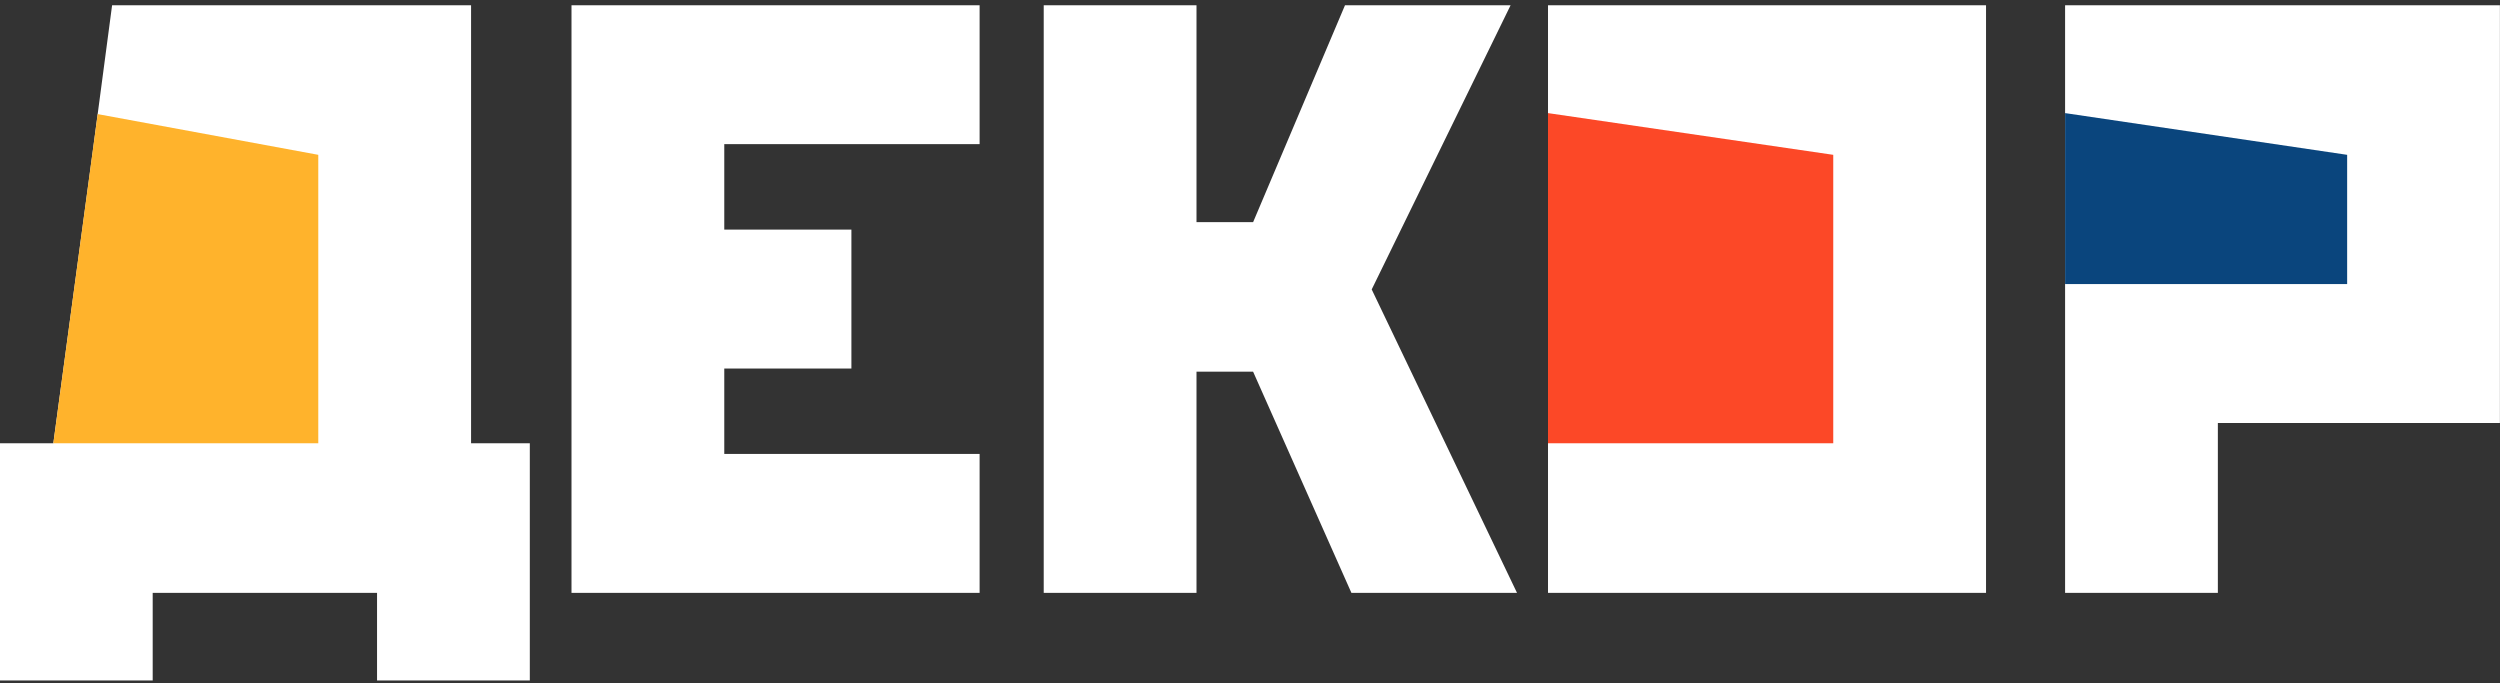 <?xml version="1.0" encoding="UTF-8"?> <svg xmlns="http://www.w3.org/2000/svg" xmlns:xlink="http://www.w3.org/1999/xlink" xmlns:xodm="http://www.corel.com/coreldraw/odm/2003" xml:space="preserve" width="150mm" height="41mm" version="1.1" style="shape-rendering:geometricPrecision; text-rendering:geometricPrecision; image-rendering:optimizeQuality; fill-rule:evenodd; clip-rule:evenodd" viewBox="0 0 15000 4100"><rect x="0" y="0" width="15000" height="4100" fill="#333333" stroke="none"/> <defs> <style type="text/css"> .fil1 {fill:#0A457D;fill-rule:nonzero} .fil2 {fill:#FC4827;fill-rule:nonzero} .fil3 {fill:#FFB32C;fill-rule:nonzero} .fil0 {fill:white;fill-rule:nonzero} </style> </defs> <g id="Слой_x0020_1">  <g id="_2585925503920"> <path class="fil0" d="M672.57 31.48l2153.84 0 0 2628.24 352.5 0 0 1423.06 -916.65 0 0 -525.65 -1346.12 0 0 525.65 -916.65 0 0 -1423.06 320.49 0 233.65 -1730.77 118.94 -897.47 0 0zm2756.43 0l2448.66 0 0 833.36 -1532.02 0 0 512.79 762.8 -0.01 0 833.36 -762.8 0 0 512.79 1532.02 0 0 833.36 -2448.66 0 0 -2628.19 0 -897.46 0 0zm3749.98 2198.74l0 1326.91 -916.64 0 0 -2628.19 0 -897.46 916.64 0 0 1301.33 339.72 -0.01 551.29 -1301.32 993.59 0 -833.36 1705.16 871.8 1820.49 -993.59 0 -589.78 -1326.91 -339.67 0 0 0zm2109.04 -2198.74l2628.14 0 0 3525.65 -2628.14 0 0 -3525.65 0 0zm3102.54 0l2608.89 0 0 2506.4 -1692.3 0 0 1019.2 -916.62 0 0.03 -3525.6 0 0z"></path> <polygon class="fil1" points="14082.86,928.94 14082.86,1704.54 12390.56,1704.54 12390.56,678.6 "></polygon> <polygon class="fil2" points="10999.51,928.94 10999.51,2659.72 9288.02,2659.72 9288.02,678.6 "></polygon> <polygon class="fil3" points="1909.68,2659.72 319.96,2659.72 586.02,684.58 1909.68,928.94 "></polygon> </g> </g> </svg> 